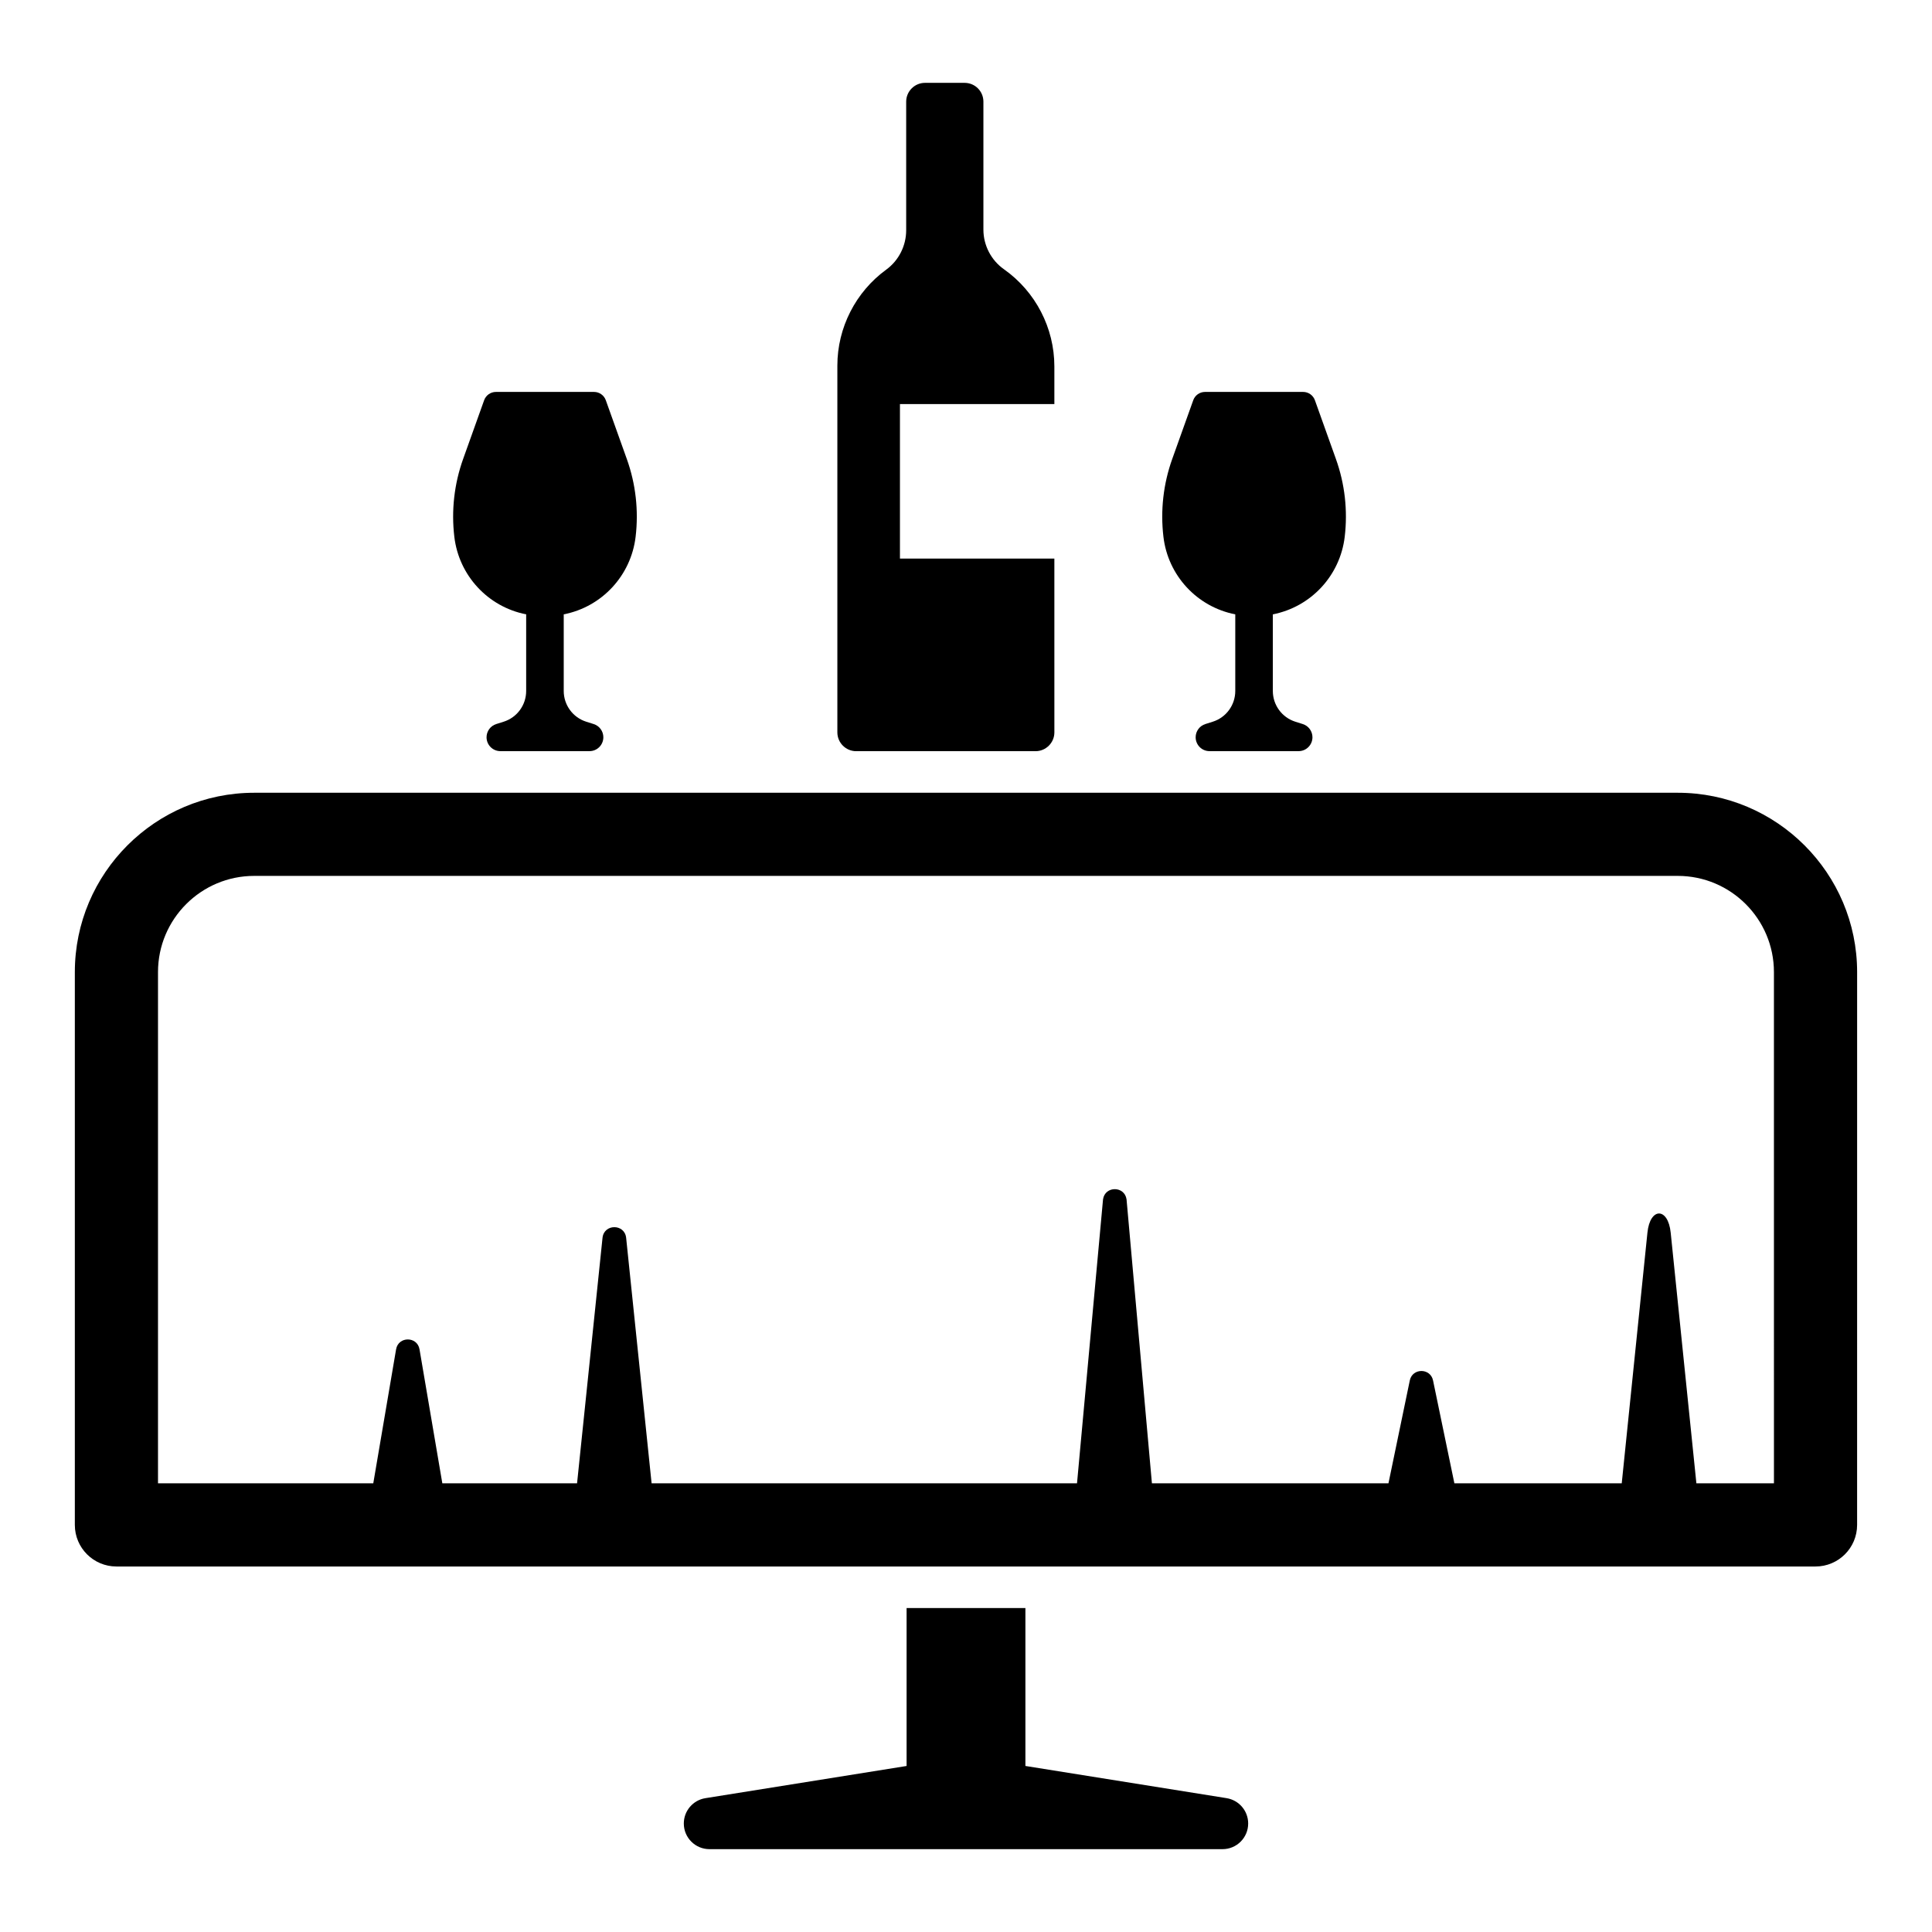<?xml version="1.0" encoding="UTF-8"?>
<!-- Uploaded to: ICON Repo, www.iconrepo.com, Generator: ICON Repo Mixer Tools -->
<svg fill="#000000" width="800px" height="800px" version="1.1" viewBox="144 144 512 512" xmlns="http://www.w3.org/2000/svg">
 <g>
  <path d="m370.89 343.07h47.555c2.719 0 4.977-2.227 4.977-4.981l-0.004-46.055h-40.922v-40.957h40.922v-9.965c0-10.195-4.977-19.828-13.332-25.738-3.418-2.391-5.473-6.344-5.473-10.527v-33.91c0-2.754-2.223-4.981-4.977-4.981h-10.512c-2.719 0-4.977 2.227-4.977 4.981v34.074c0 4.117-1.957 8.004-5.269 10.43-8.125 5.91-12.969 15.41-12.969 25.438v97.207c0.004 2.762 2.258 4.984 4.981 4.984z"/>
  <path d="m471.36 306.81v20.305c0 3.727-2.41 7.023-5.961 8.145l-1.977 0.625c-1.527 0.48-2.562 1.902-2.562 3.5 0 2.027 1.641 3.676 3.668 3.676h23.617c2.023 0 3.668-1.645 3.668-3.676 0-1.602-1.035-3.019-2.562-3.5l-1.977-0.625c-3.547-1.121-5.961-4.418-5.961-8.145v-20.305c10.129-1.98 17.824-10.277 19.047-20.539 0.832-6.969 0.035-14.035-2.332-20.641l-5.566-15.566c-0.473-1.32-1.723-2.199-3.121-2.199h-26c-1.402 0-2.648 0.883-3.121 2.199l-5.566 15.566c-2.363 6.606-3.16 13.672-2.332 20.641 1.211 10.262 8.91 18.562 19.039 20.539z"/>
  <path d="m283.44 306.81v20.305c0 3.727-2.41 7.023-5.961 8.145l-1.977 0.625c-1.527 0.48-2.562 1.902-2.562 3.5 0 2.027 1.641 3.676 3.668 3.676h23.617c2.023 0 3.668-1.645 3.668-3.676 0-1.602-1.035-3.019-2.562-3.5l-1.977-0.625c-3.547-1.121-5.961-4.418-5.961-8.145v-20.305c10.129-1.98 17.824-10.277 19.047-20.539 0.832-6.969 0.035-14.035-2.332-20.641l-5.566-15.566c-0.473-1.32-1.723-2.199-3.121-2.199h-26c-1.402 0-2.648 0.883-3.121 2.199l-5.566 15.566c-2.363 6.606-3.16 13.672-2.332 20.641 1.219 10.262 8.914 18.562 19.039 20.539z"/>
  <path d="m469.06 620.53-53.316-8.531v-41.852l-31.488 0.004v41.852l-53.316 8.531c-3.297 0.527-5.723 3.371-5.723 6.715 0 3.754 3.043 6.797 6.797 6.797h135.97c3.754 0 6.797-3.043 6.797-6.797 0-3.344-2.426-6.188-5.723-6.719z"/>
  <path d="m588.63 354.09h-377.27c-26.203 0-47.527 21.324-47.527 47.527v146.5c0 6.086 4.934 11.02 11.02 11.02h450.28c6.086 0 11.02-4.934 11.02-11.02l0.004-146.5c0-26.203-21.32-47.527-47.527-47.527zm25.484 183h-20.555l-6.809-66.426c-0.691-6.769-5.473-6.769-6.164 0l-6.809 66.426h-44.352l-5.652-27.25c-0.691-3.348-5.473-3.348-6.164 0l-5.652 27.25h-62.688l-6.723-75.25c-0.52-3.598-5.715-3.598-6.231 0l-6.894 75.25h-112.74l-6.746-65.051c-0.391-3.766-5.871-3.766-6.262 0l-6.746 65.051h-35.707l-6.043-35.5c-0.594-3.496-5.613-3.496-6.211 0l-6.043 35.5h-57.051v-135.48c0-14.055 11.43-25.488 25.484-25.488h377.27c14.051 0 25.484 11.434 25.484 25.488z"/>
 </g>
</svg>